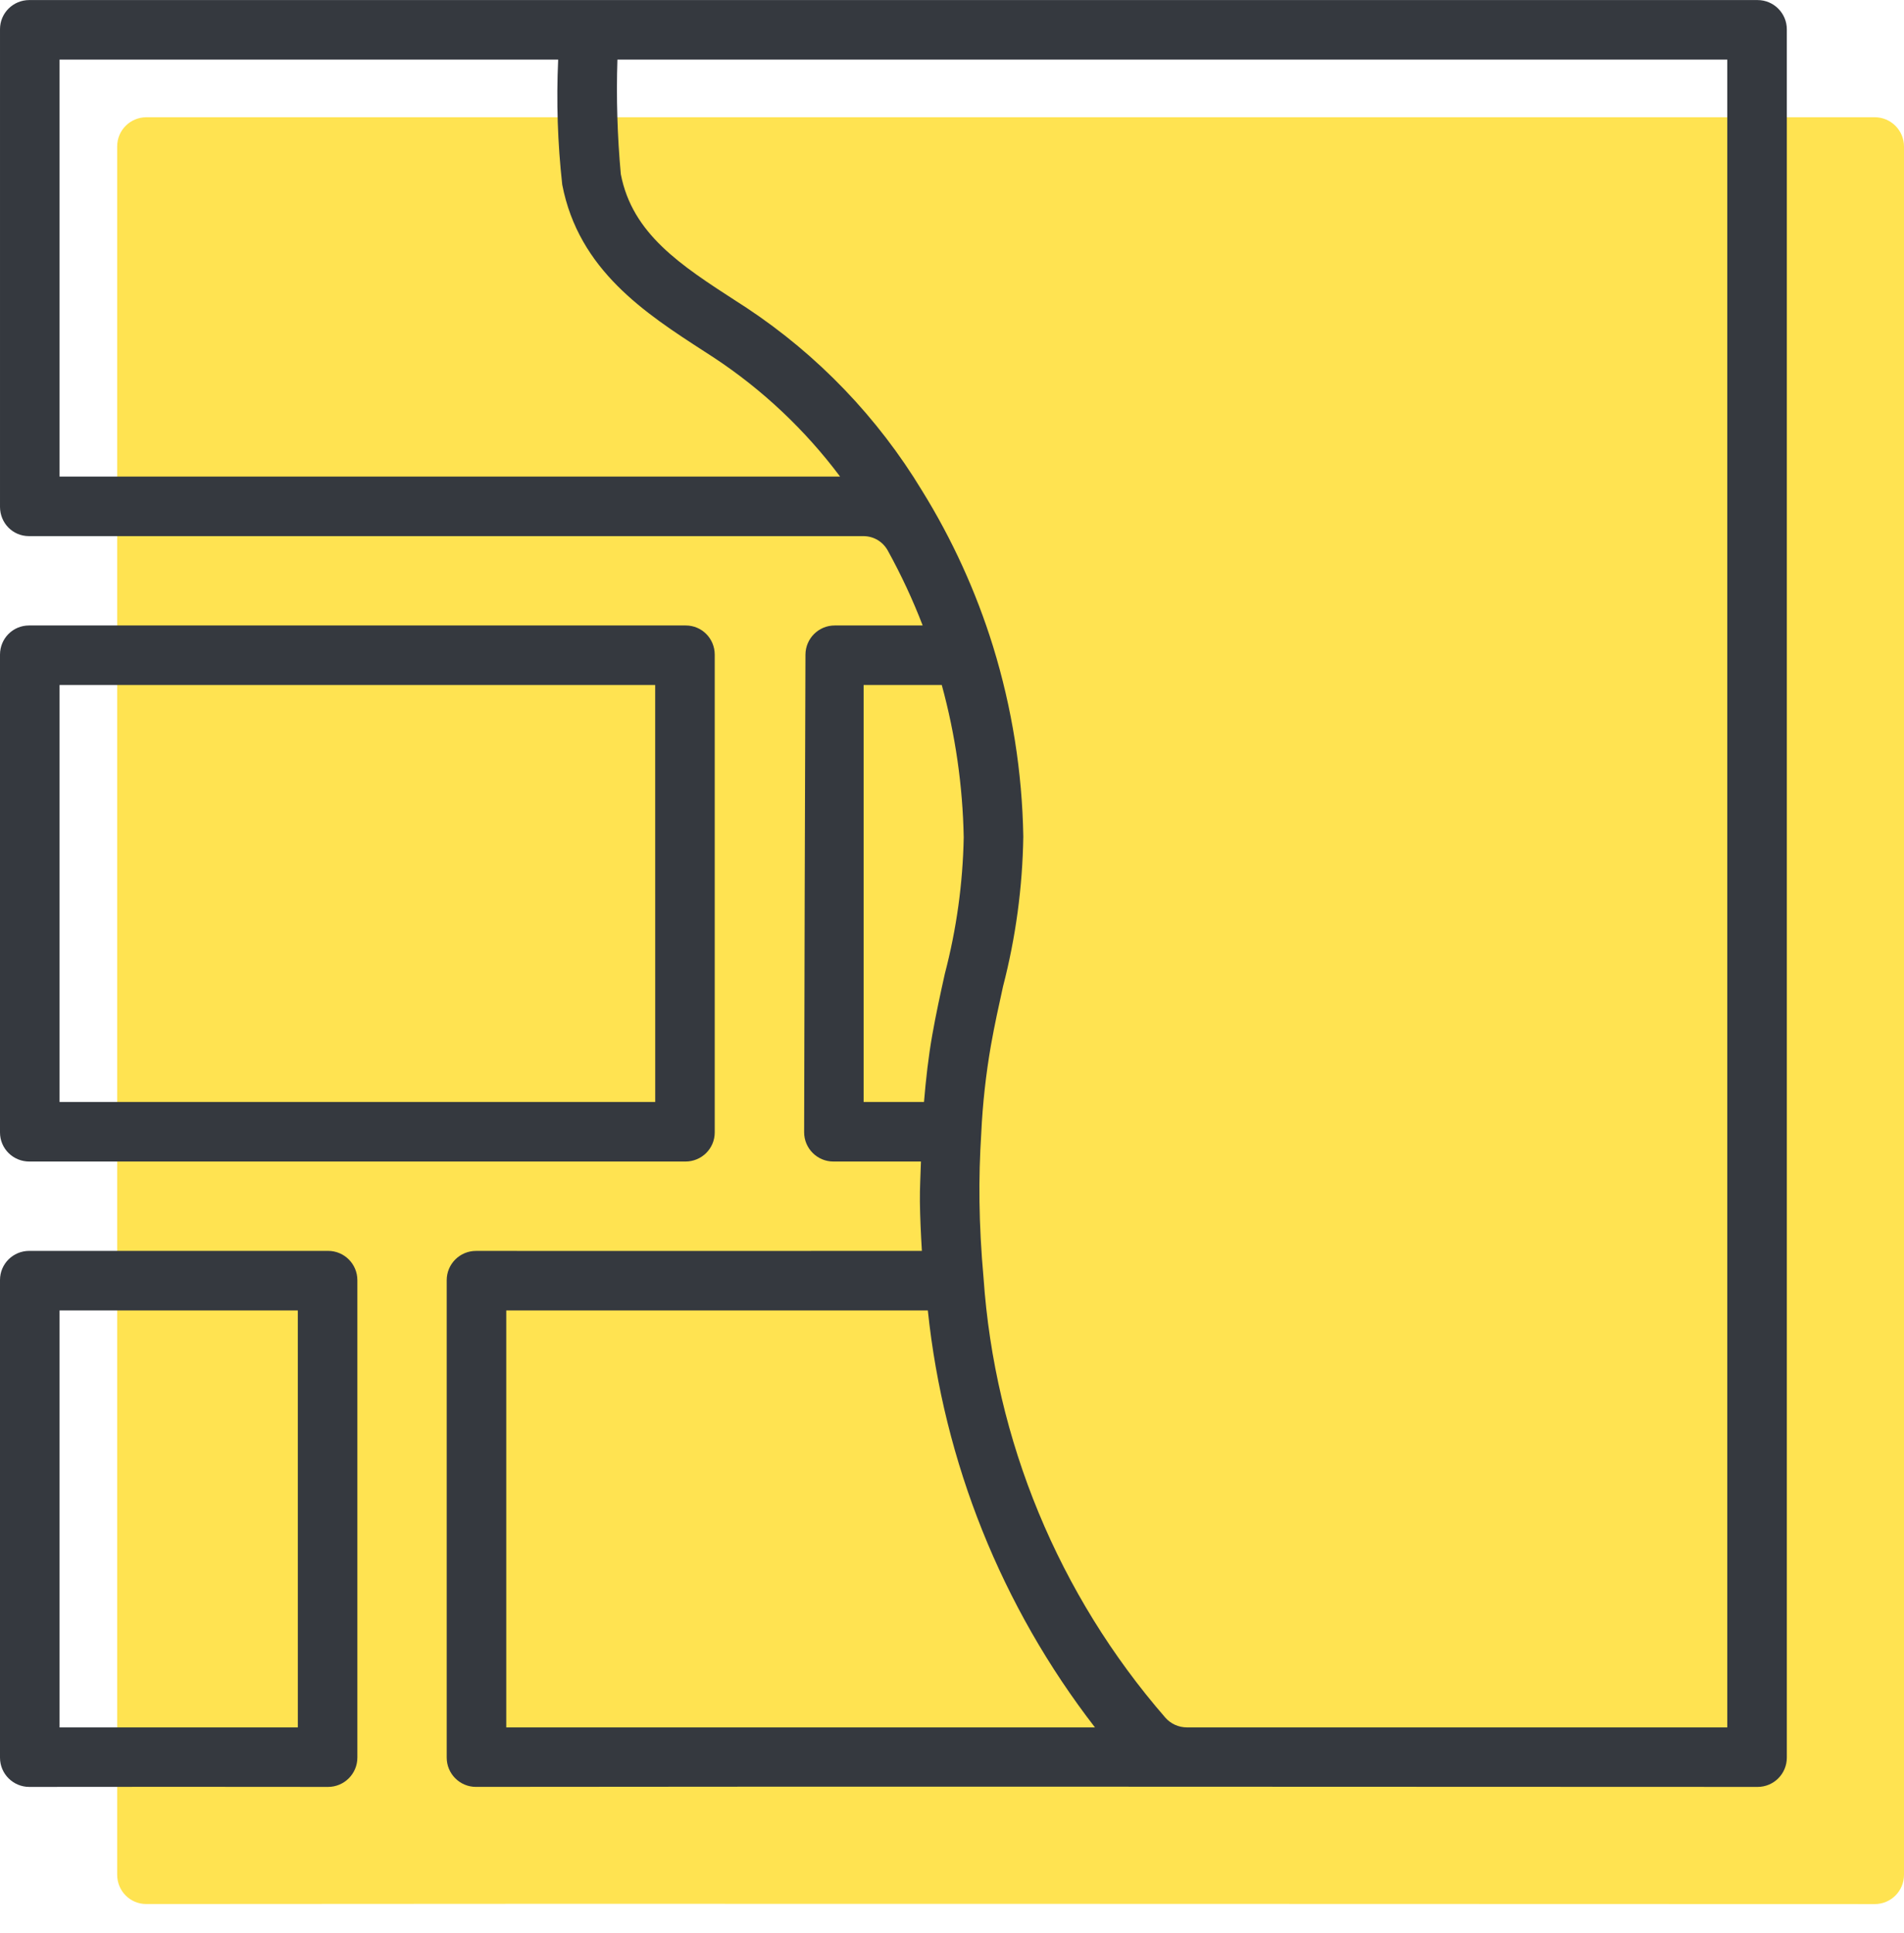 <?xml version="1.0" encoding="UTF-8"?> <svg xmlns="http://www.w3.org/2000/svg" width="65" height="66" viewBox="0 0 65 66" fill="none"> <path d="M65 5.002C65 4.45 64.552 4.002 64 4.002H5C4.448 4.002 4 4.445 4 4.997C4 24.664 4.001 44.331 4 63.999C4 64.551 4.439 64.999 4.992 64.999C19.454 64.981 50.328 65.001 64.001 65.001C64.554 65.001 65 64.554 65 64.001V5.002Z" fill="#FFE351"></path> <path d="M0 38.659C0 39.211 0.448 39.652 1 39.652H23.4C23.953 39.652 24.4 39.21 24.4 38.658C24.4 35.708 24.4 26.927 24.4 22.351C24.4 21.799 23.963 21.352 23.41 21.352C19.733 21.352 6.773 21.352 0.992 21.352C0.44 21.352 5.25809e-05 21.796 5.62973e-05 22.348C9.13989e-05 27.565 0 35.824 0 38.659ZM2.033 23.385H22.367L22.368 37.619H2.033V23.385Z" fill="#35393F"></path> <path d="M11.198 61.001C11.751 61.001 12.2 60.553 12.2 60V43.702C12.2 43.149 11.752 42.702 11.2 42.702C9.166 42.702 4.447 42.702 0.999 42.702C0.446 42.702 0 43.145 0 43.697C0 46.687 0 55.651 0 60.002C0 60.555 0.448 61.001 1.001 61.001C4.4 60.997 7.799 60.996 11.198 61.001ZM2.033 44.735H10.167L10.168 58.969H2.033V44.735Z" fill="#35393F"></path> <path d="M61 1.002C61 0.45 60.552 0.002 60 0.002H1C0.448 0.002 8.39275e-05 0.445 8.22382e-05 0.997C7.46655e-05 3.473 5.86509e-05 10.222 8.20291e-05 17.302C8.38528e-05 17.854 0.434 18.302 0.986 18.302C5.623 18.302 25.211 18.302 29.471 18.302C29.826 18.302 30.139 18.489 30.31 18.799C30.764 19.622 31.161 20.475 31.499 21.352C30.938 21.352 29.487 21.352 28.496 21.352C27.945 21.352 27.499 21.798 27.497 22.349C27.48 27.783 27.461 33.217 27.452 38.651C27.451 39.203 27.899 39.652 28.451 39.652H31.44C31.426 40.111 31.399 40.573 31.404 41.027C31.411 41.565 31.437 42.128 31.472 42.702C26.399 42.702 21.325 42.709 16.252 42.703C15.699 42.702 15.25 43.15 15.25 43.703V60C15.25 60.553 15.698 61.001 16.25 61C30.245 60.981 46.007 61.001 60.001 61.001C60.554 61.001 61 60.554 61 60.001V1.002ZM2.033 2.035H19.055C18.99 3.46 19.036 4.887 19.194 6.304C19.756 9.223 22.035 10.697 24.046 11.998L24.372 12.209C26.031 13.304 27.488 14.678 28.679 16.269H2.033V2.035ZM29.483 23.385H32.151C32.615 25.081 32.867 26.829 32.9 28.587C32.87 30.158 32.654 31.719 32.256 33.239C32.104 33.924 31.953 34.615 31.827 35.328C31.695 36.072 31.609 36.843 31.544 37.619H29.483V23.385ZM17.283 44.735H31.675C32.217 49.918 34.192 54.847 37.38 58.969H17.283V44.735ZM58.967 58.969H40.522C40.239 58.969 39.968 58.849 39.782 58.635C36.14 54.443 33.959 49.175 33.577 43.627C33.495 42.715 33.448 41.831 33.438 41.001C33.428 40.242 33.449 39.468 33.499 38.684C33.546 37.677 33.657 36.674 33.83 35.681C33.951 34.997 34.097 34.334 34.242 33.675C34.676 32.002 34.908 30.284 34.934 28.555C34.897 26.353 34.549 24.168 33.9 22.063C33.321 20.197 32.507 18.412 31.478 16.751C29.966 14.251 27.919 12.118 25.482 10.505L25.149 10.29C23.239 9.054 21.588 7.987 21.194 5.947C21.075 4.647 21.036 3.34 21.078 2.035H58.967V58.969Z" fill="#35393F"></path> </svg> 